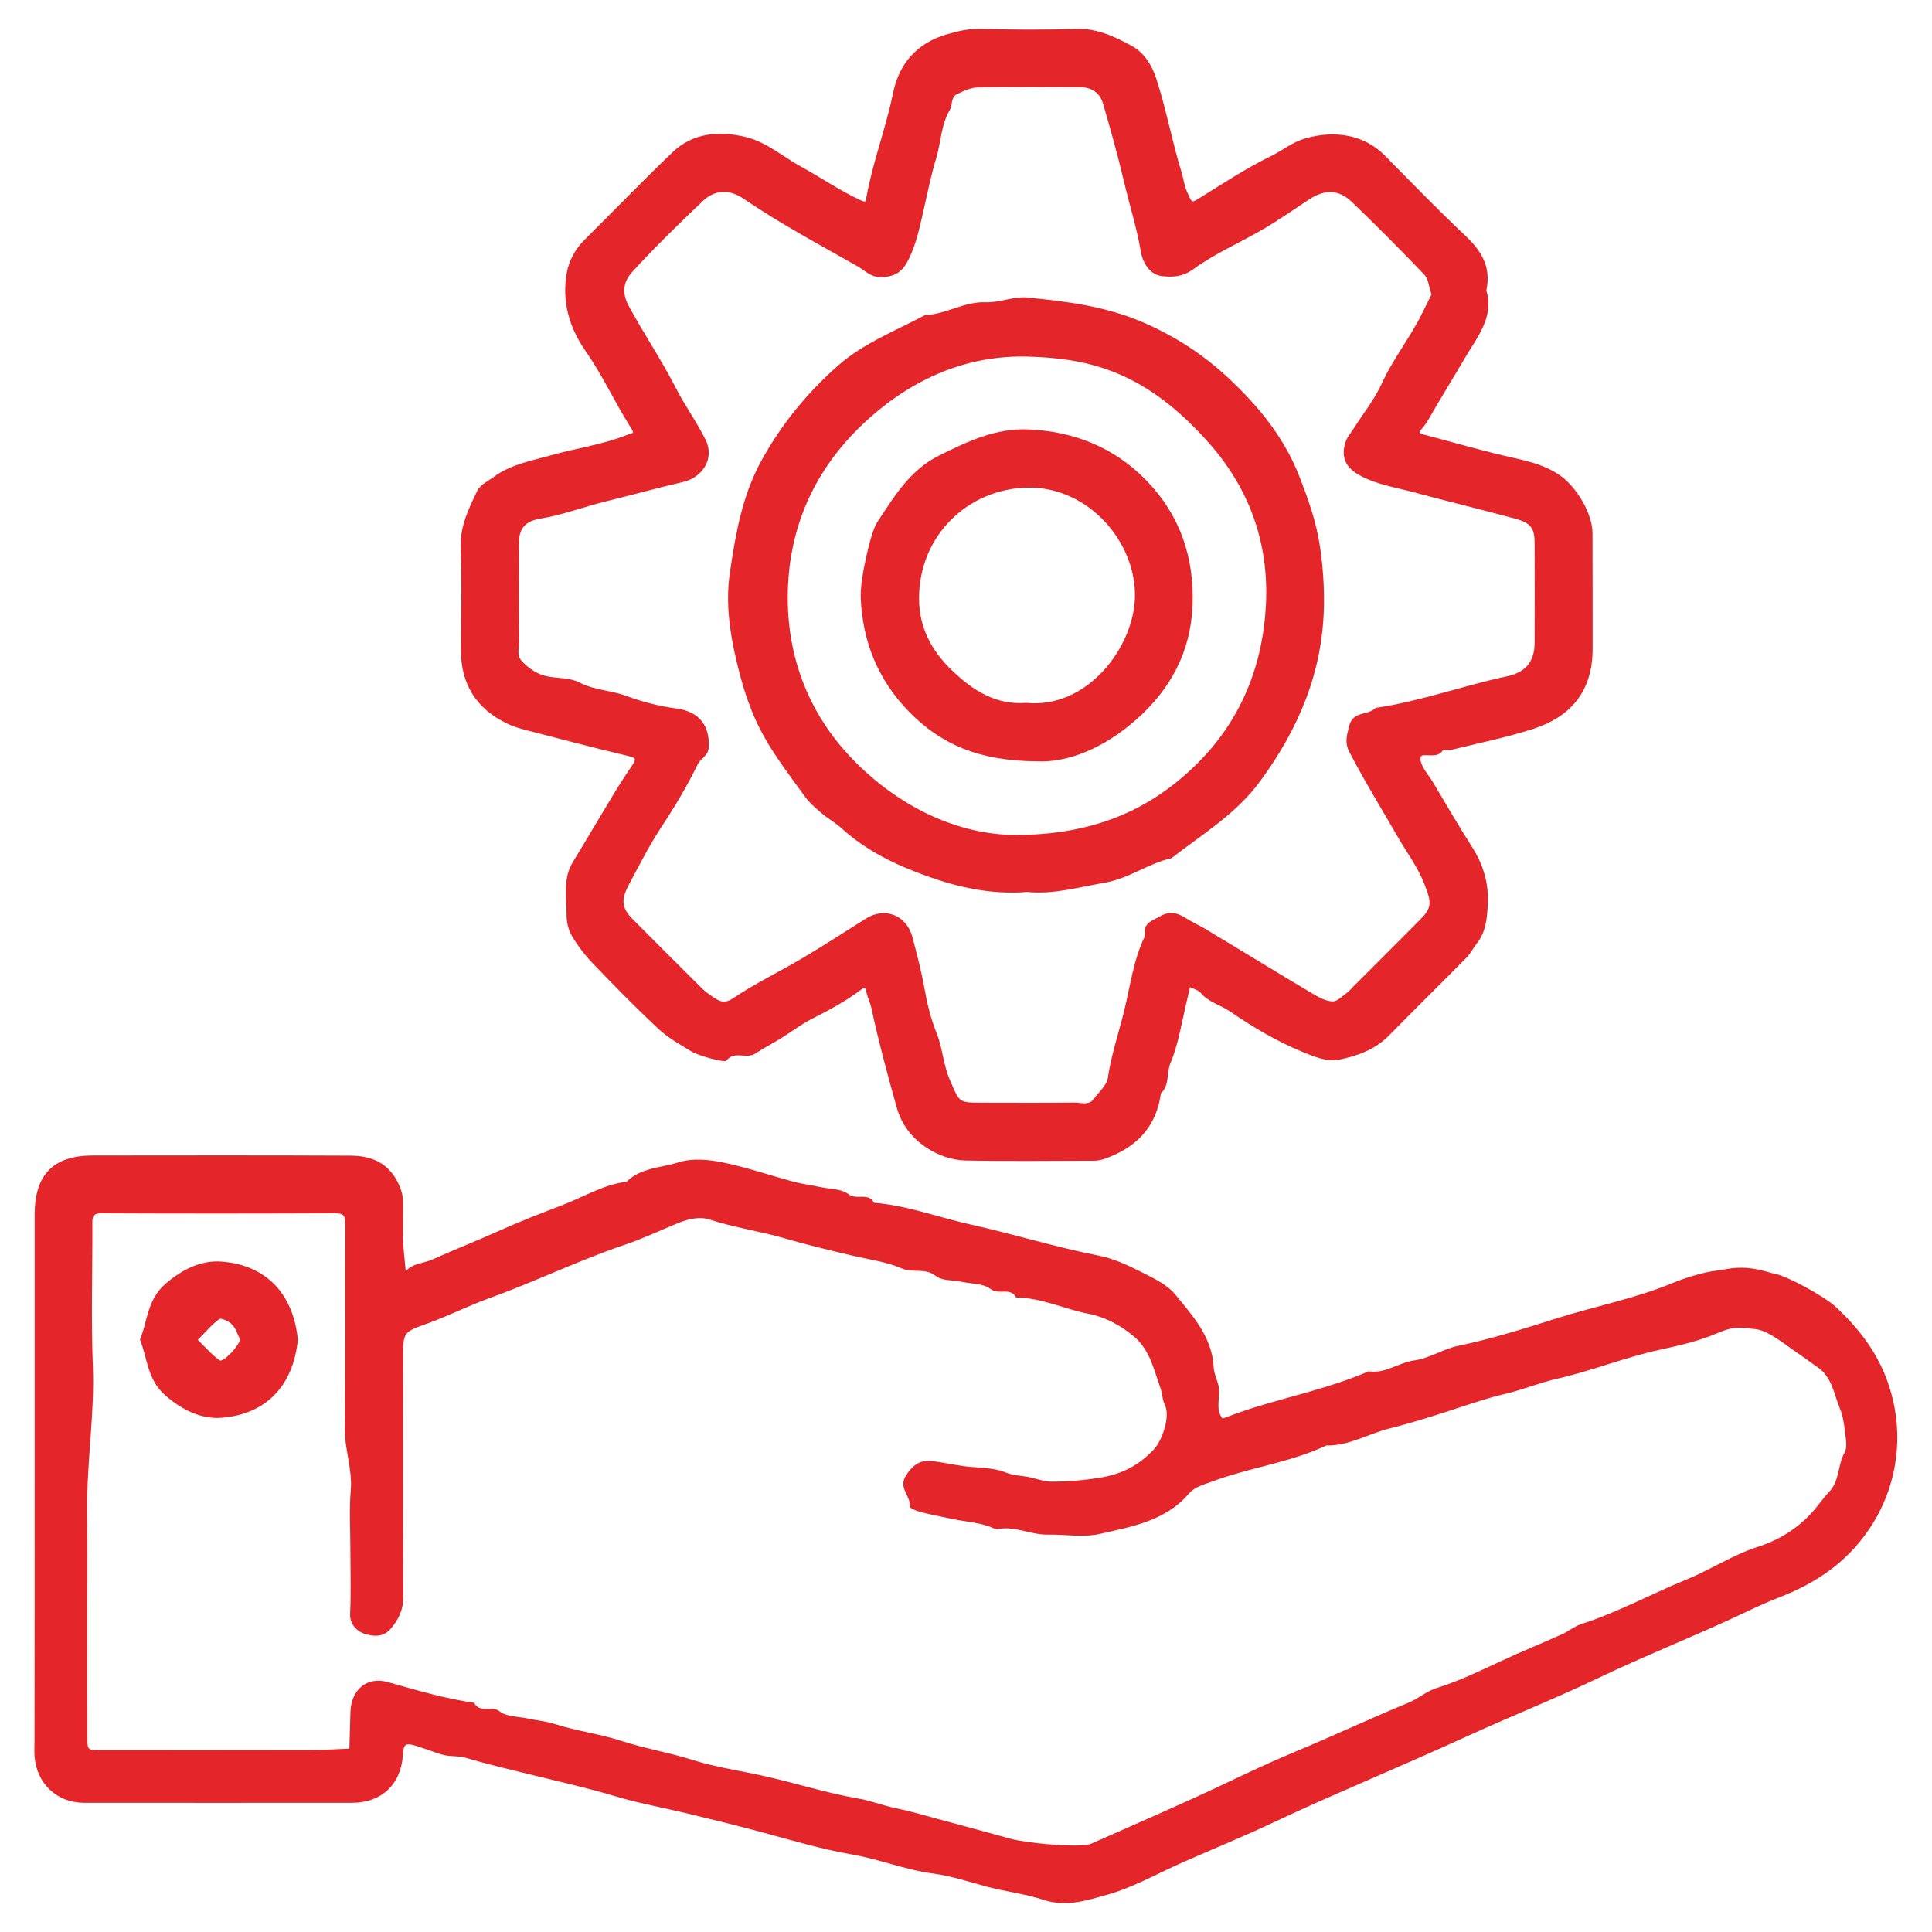 <?xml version="1.0" encoding="UTF-8"?>
<!-- Generator: Adobe Illustrator 25.4.1, SVG Export Plug-In . SVG Version: 6.00 Build 0)  -->
<svg preserveAspectRatio="xMidYMid slice" width="360px" height="360px" xmlns="http://www.w3.org/2000/svg" xmlns:xlink="http://www.w3.org/1999/xlink" version="1.1" id="Layer_1" x="0px" y="0px" viewBox="0 0 360 360" style="enable-background:new 0 0 360 360;" xml:space="preserve">
<style type="text/css">
	.st0{fill:#E4252A;}
</style>
<g>
	<path class="st0" d="M6.46,275.29c0-16.34-0.01-32.68,0-49.02c0-7.4,3.51-10.96,10.82-10.96c16.01-0.01,32.03-0.05,48.04,0.03   c3.96,0.02,7.21,1.38,9.02,5.42c0.49,1.09,0.74,2.03,0.75,3.12c0.03,2.45-0.06,4.9,0.03,7.35c0.07,1.88,0.32,3.75,0.49,5.62   c1.35-1.49,3.35-1.43,4.98-2.17c4-1.8,8.08-3.39,12.07-5.19c4-1.8,8.1-3.4,12.16-4.95c3.94-1.5,7.63-3.83,11.93-4.34   c2.69-2.66,6.48-2.58,9.75-3.63c2.46-0.79,5.49-0.51,8.12,0.02c4.46,0.9,8.79,2.41,13.2,3.59c1.63,0.44,3.32,0.65,4.98,1   c1.8,0.38,3.97,0.31,5.29,1.33c1.55,1.2,3.75-0.41,4.77,1.61c6.17,0.49,11.97,2.71,17.96,4.04c8.04,1.79,15.93,4.25,24.05,5.84   c2.63,0.52,5.18,1.71,7.59,2.92c2.32,1.17,4.93,2.35,6.5,4.26c3.28,3.99,6.92,7.97,7.2,13.66c0.06,1.18,0.69,2.33,0.92,3.52   c0.39,1.97-0.72,4.11,0.71,5.97c1.85-0.65,3.69-1.37,5.56-1.95c7.23-2.26,14.68-3.82,21.67-6.85c3.1,0.5,5.57-1.63,8.49-2.03   c2.86-0.39,5.41-2.14,8.16-2.71c6.29-1.3,12.39-3.24,18.48-5.16c7.23-2.27,14.71-3.7,21.75-6.65c2.23-0.93,6-2.03,7.92-2.21   c1.76-0.16,3.63-0.94,7.34-0.29c1.37,0.24,2.98,0.75,2.98,0.75c2.48,0.24,9.94,4.41,11.94,6.3c4.37,4.1,7.88,8.6,9.86,14.55   c2.99,9,1.78,18.91-3.74,26.99c-4.25,6.22-9.98,10.01-16.8,12.63c-2.95,1.14-5.8,2.56-8.68,3.89c-8.23,3.8-16.66,7.14-24.84,11.06   c-8.17,3.91-16.61,7.25-24.85,11.03c-5.76,2.64-11.59,5.15-17.4,7.7c-5.95,2.61-11.92,5.16-17.79,7.95   c-5.72,2.72-11.61,5.11-17.41,7.67c-4.7,2.07-9.24,4.7-14.13,6.06c-3.72,1.03-7.57,2.37-11.9,0.94c-3.27-1.08-6.88-1.5-10.3-2.39   c-3.39-0.89-6.79-2.05-10.2-2.5c-5.24-0.69-10.09-2.69-15.28-3.58c-5.65-0.98-11.26-2.66-16.85-4.17   c-4.57-1.24-9.17-2.34-13.77-3.46c-4.46-1.08-9-1.88-13.39-3.2c-4.68-1.41-9.43-2.49-14.17-3.65c-4.59-1.13-9.2-2.18-13.73-3.53   c-1.19-0.35-2.52-0.2-3.75-0.44c-1.03-0.2-2.02-0.62-3.03-0.96c-0.72-0.24-1.43-0.49-2.15-0.72c-2.21-0.72-2.58-0.49-2.71,1.63   c-0.32,5.43-3.97,8.9-9.45,8.9c-16.67,0.01-33.34,0.02-50,0c-5.02-0.01-8.83-3.63-9.18-8.67c-0.07-0.98-0.01-1.96-0.01-2.94   C6.46,307.97,6.46,291.63,6.46,275.29z M16.27,298.8c0,8.33-0.01,16.67,0.01,25c0,2.28,0.04,2.31,2.37,2.31   c13.07,0.01,26.14,0.02,39.22-0.01c2.41-0.01,4.82-0.18,7.23-0.27c0.07-2.26,0.14-4.52,0.2-6.78c0.1-4.15,3.02-6.74,7.01-5.61   c5.3,1.5,10.57,3.07,16.04,3.85c1.02,2.02,3.23,0.41,4.77,1.61c1.32,1.02,3.49,0.95,5.28,1.33c1.66,0.35,3.37,0.5,4.98,1.02   c4.09,1.31,8.42,1.84,12.43,3.15c4.35,1.42,8.86,2.15,13.21,3.53c4.34,1.37,8.96,2.02,13.45,3.03c5.83,1.3,11.52,3.15,17.44,4.16   c2.32,0.4,4.66,1.34,7.06,1.82c2.54,0.51,5.02,1.26,7.53,1.93c4.56,1.23,9.11,2.45,13.66,3.72c3.03,0.85,11.54,1.6,14.22,1.18   c0.3-0.05,0.62-0.08,0.9-0.2c8.28-3.69,16.61-7.25,24.8-11.14c4.37-2.08,8.78-4.16,13.21-6c7.12-2.95,14.08-6.24,21.2-9.17   c1.81-0.75,3.38-2.16,5.23-2.73c4.07-1.26,7.87-3.1,11.71-4.89c3.83-1.79,7.75-3.38,11.61-5.11c1.24-0.56,2.34-1.5,3.62-1.91   c6.79-2.18,13.03-5.63,19.6-8.3c4.47-1.82,8.6-4.57,13.17-6.05c4.22-1.36,7.61-3.5,10.46-6.73c1.04-1.18,1.93-2.5,3.01-3.64   c1.91-2.02,1.5-4.91,2.8-7.2c0.56-0.99,0.25-2.57,0.1-3.85c-0.18-1.52-0.41-3.09-0.99-4.48c-1.11-2.66-1.44-5.79-4.13-7.61   c-1.15-0.78-2.25-1.65-3.41-2.41c-2.03-1.34-5.65-4.41-8.06-4.67c-2.93-0.32-3.92-0.68-7.32,0.78c-3.26,1.4-6.95,2.26-10.49,3.02   c-6.58,1.42-12.8,3.97-19.35,5.45c-3.24,0.73-6.34,2.05-9.63,2.81c-3.24,0.75-6.44,1.87-9.59,2.89c-3.88,1.26-7.83,2.53-11.74,3.49   c-4.01,0.98-7.66,3.31-11.94,3.22c-6.77,3.2-14.27,4.1-21.24,6.7c-1.63,0.61-3.28,0.98-4.43,2.32c-4.34,5.06-10.58,6.1-16.51,7.45   c-3.11,0.71-6.51,0.08-9.78,0.14c-3.18,0.05-6.16-1.71-9.4-1c-0.14,0.03-0.31-0.03-0.45-0.09c-2.55-1.21-5.36-1.27-8.05-1.86   c-1.95-0.42-3.92-0.79-5.85-1.28c-0.72-0.18-1.96-0.75-1.93-1c0.25-1.97-2.17-3.43-0.73-5.72c1.2-1.91,2.55-2.96,4.7-2.76   c2,0.19,3.97,0.66,5.97,0.94c2.64,0.37,5.47,0.2,7.86,1.16c1.43,0.58,2.7,0.6,4.07,0.83c1.51,0.25,3,0.9,4.5,0.91   c2.98,0.01,5.94-0.24,8.94-0.71c4.19-0.64,7.37-2.32,10.14-5.24c1.64-1.72,3.12-6.22,2.13-8.25c-0.54-1.09-0.46-2.12-0.82-3.11   c-1.23-3.44-1.96-7.17-4.95-9.71c-2.49-2.1-5.36-3.65-8.51-4.26c-4.52-0.88-8.76-3-13.47-3.02c-1.03-2.01-3.23-0.4-4.77-1.6   c-1.31-1.02-3.49-0.94-5.29-1.32c-1.66-0.35-3.72-0.16-4.9-1.1c-2-1.59-4.25-0.49-6.33-1.4c-2.9-1.26-6.17-1.67-9.29-2.41   c-4.17-0.99-8.38-1.98-12.44-3.17c-4.68-1.37-9.53-2.03-14.17-3.56c-1.54-0.51-3.55-0.21-5.54,0.58c-3.36,1.35-6.65,2.95-10.06,4.1   c-8.61,2.89-16.76,6.89-25.29,9.97c-3.97,1.43-7.76,3.36-11.74,4.79c-4.18,1.5-4.41,1.57-4.41,5.87   c-0.01,15.03-0.04,30.07,0.03,45.1c0.01,2.38-0.87,4.16-2.38,5.91c-1.5,1.73-3.51,1.31-4.94,0.85c-1.18-0.39-2.67-1.62-2.58-3.7   c0.18-3.91,0.05-7.84,0.05-11.76c0-3.76-0.24-7.54,0.07-11.27c0.32-3.89-1.13-7.52-1.1-11.36c0.13-12.74,0.03-25.49,0.07-38.23   c0-1.37-0.17-2-1.79-1.99c-14.54,0.06-29.09,0.07-43.63,0c-1.77-0.01-1.7,0.85-1.7,2.08c0.03,8.82-0.25,17.66,0.09,26.47   c0.34,8.9-1.13,17.69-1.06,26.56C16.31,287.04,16.27,292.92,16.27,298.8z"></path>
	<path class="st0" d="M276.96,54.13c1.53,5-1.82,8.82-4.08,12.72c-2.14,3.69-4.43,7.31-6.54,11.04c-0.38,0.67-0.81,1.32-1.31,1.9   c-0.46,0.53-0.94,0.87,0.19,1.17c5.01,1.31,9.99,2.76,15.03,3.95c3.68,0.87,7.45,1.49,10.67,3.85c2.91,2.14,5.8,6.93,5.82,10.57   c0.04,7.19,0,14.38,0.02,21.57c0.02,7.86-4.06,12.65-11.02,14.9c-5.07,1.64-10.33,2.69-15.51,3.97c-0.46,0.11-1.27-0.15-1.41,0.08   c-1.08,1.8-4.07,0.13-4.14,1.37c-0.08,1.52,1.52,3.16,2.44,4.72c2.34,3.93,4.63,7.9,7.1,11.76c2.18,3.4,3.25,6.95,3,11.06   c-0.16,2.58-0.38,4.95-2.04,7.03c-0.67,0.85-1.15,1.87-1.9,2.63c-4.82,4.89-9.71,9.7-14.53,14.59c-2.6,2.64-6.02,3.81-9.39,4.47   c-2.05,0.4-4.55-0.6-6.64-1.47c-4.8-1.97-9.26-4.62-13.54-7.55c-1.77-1.21-3.98-1.7-5.45-3.45c-0.45-0.54-1.31-0.72-1.99-1.07   c-0.17,0.73-0.33,1.47-0.51,2.2c-0.98,4-1.56,8.18-3.13,11.94c-0.78,1.88-0.12,4.13-1.78,5.64c-0.8,5.75-3.93,9.53-9.32,11.75   c-1.06,0.44-2,0.8-3.09,0.81c-8.01,0.01-16.02,0.12-24.02-0.04c-4.72-0.09-10.98-3.43-12.76-9.76c-1.74-6.17-3.41-12.34-4.75-18.6   c-0.22-1.03-0.73-2-0.94-3.03c-0.2-0.96-0.4-0.9-1.11-0.36c-2.81,2.13-5.91,3.76-9.05,5.36c-2.04,1.04-3.88,2.46-5.84,3.67   c-1.56,0.96-3.19,1.79-4.72,2.8c-1.64,1.08-3.89-0.62-5.38,1.31c-0.32,0.42-5.13-0.87-6.56-1.74c-2.1-1.28-4.31-2.52-6.09-4.18   c-4.18-3.9-8.18-7.99-12.15-12.11c-1.51-1.57-2.88-3.34-3.98-5.21c-0.67-1.13-1-2.63-0.99-3.97c0.02-3.29-0.73-6.69,1.17-9.79   c2.47-4.03,4.85-8.12,7.3-12.17c1.11-1.84,2.26-3.65,3.47-5.42c1.19-1.74,1.1-1.81-0.89-2.28c-5.64-1.34-11.25-2.81-16.86-4.27   c-1.76-0.46-3.58-0.85-5.2-1.63c-5.75-2.74-8.71-7.32-8.67-13.77c0.04-6.37,0.17-12.75-0.05-19.12c-0.14-3.93,1.5-7.21,3.09-10.51   c0.54-1.13,2.03-1.84,3.15-2.65c3.17-2.3,6.94-2.95,10.61-3.98c4.69-1.32,9.55-1.96,14.11-3.78c1.14-0.45,1.54-0.09,0.65-1.5   c-2.92-4.64-5.21-9.66-8.36-14.17c-3.08-4.4-4.45-9.39-3.46-14.67c0.4-2.13,1.55-4.3,3.25-5.99c5.45-5.41,10.79-10.93,16.33-16.26   c3.85-3.7,8.6-4.12,13.59-2.97c3.96,0.92,6.99,3.65,10.44,5.55c3.73,2.04,7.24,4.48,11.13,6.27c0.88,0.41,0.91,0.33,1.06-0.51   c1.19-6.62,3.64-12.91,4.99-19.52c1.1-5.39,4.44-9.29,10.03-10.89c1.97-0.56,3.87-1.05,5.97-1c6.04,0.13,12.1,0.2,18.13-0.01   c3.93-0.13,7.26,1.49,10.43,3.23c2.1,1.15,3.58,3.34,4.43,5.92c1.91,5.79,2.97,11.8,4.77,17.62c0.35,1.15,0.46,2.34,0.98,3.52   c1,2.25,0.75,2.22,2.66,1.04c4.28-2.65,8.51-5.44,13.02-7.63c2.16-1.05,3.96-2.61,6.48-3.32c5.41-1.52,10.84-0.7,14.72,3.22   c4.94,5,9.82,10.06,14.94,14.87C275.99,46.68,277.91,49.68,276.96,54.13z M266.74,54.86c-0.49-1.42-0.57-2.87-1.33-3.67   c-4.4-4.61-8.89-9.13-13.49-13.54c-2.51-2.4-5.08-2.39-8-0.48c-2.82,1.86-5.59,3.8-8.51,5.51c-4.32,2.53-9.01,4.54-13.03,7.46   c-2.04,1.48-3.88,1.53-5.83,1.31c-2.51-0.28-3.69-2.77-4-4.68c-0.73-4.41-2.12-8.64-3.12-12.96c-1.14-4.89-2.52-9.73-3.91-14.55   c-0.58-2-2.15-3.01-4.26-3.02c-6.37-0.03-12.74-0.08-19.11,0.05c-1.3,0.03-2.64,0.68-3.86,1.27c-1.14,0.55-0.79,2.04-1.27,2.86   c-1.71,2.86-1.68,6.18-2.61,9.2c-0.92,3-1.56,6.25-2.28,9.39c-0.71,3.08-1.31,6.19-2.74,9.15c-1.14,2.35-2.37,3.33-4.97,3.48   c-2.1,0.12-3.12-1.15-4.62-2.01c-7.15-4.08-14.42-7.95-21.24-12.6c-2.64-1.8-5.34-1.73-7.63,0.45c-4.5,4.28-8.95,8.62-13.13,13.2   c-1.49,1.64-2.1,3.68-0.63,6.37c2.85,5.21,6.15,10.14,8.86,15.42c1.67,3.25,3.85,6.24,5.46,9.51c1.69,3.42-0.53,6.99-4.25,7.84   c-4.75,1.09-9.45,2.41-14.18,3.56c-4.16,1.01-8.16,2.57-12.39,3.26c-2.69,0.44-3.94,1.75-3.96,4.33   c-0.03,6.21-0.05,12.42,0.03,18.62c0.02,1.21-0.57,2.54,0.57,3.68c1.35,1.37,2.85,2.41,4.74,2.77c1.98,0.38,4.21,0.23,5.9,1.12   c2.79,1.47,5.89,1.45,8.76,2.52c2.95,1.09,6.11,1.91,9.35,2.34c4.35,0.58,6.24,3.33,5.99,7.28c-0.1,1.58-1.48,1.98-2.03,3.1   c-1.94,3.98-4.19,7.77-6.64,11.48c-2.34,3.54-4.28,7.36-6.27,11.11c-1.47,2.77-1.22,4.27,0.83,6.33   c4.26,4.29,8.53,8.56,12.83,12.82c0.66,0.66,1.44,1.21,2.22,1.72c1.17,0.77,2.03,1.22,3.66,0.12c4.15-2.79,8.71-4.97,13.02-7.53   c3.95-2.34,7.79-4.85,11.69-7.29c3.57-2.23,7.63-0.61,8.69,3.56c0.79,3.09,1.64,6.24,2.2,9.42c0.5,2.84,1.2,5.7,2.27,8.36   c1.14,2.85,1.24,5.92,2.49,8.77c1.75,4.02,1.53,4.19,5.62,4.2c5.88,0.01,11.76,0.04,17.64-0.02c1.22-0.01,2.64,0.61,3.6-0.75   c0.89-1.26,2.35-2.45,2.55-3.82c0.63-4.28,2.02-8.33,3.04-12.49c1.17-4.73,1.73-9.62,3.93-14.06c-0.51-2.38,1.39-2.79,2.88-3.64   c1.76-1.01,3.24-0.55,4.78,0.44c1.15,0.74,2.41,1.28,3.58,1.98c6.67,4.02,13.31,8.09,20,12.07c1.13,0.67,2.44,1.38,3.68,1.42   c0.88,0.03,1.82-1.01,2.7-1.63c0.4-0.28,0.7-0.68,1.05-1.03c4.16-4.16,8.33-8.31,12.47-12.48c2.32-2.34,2.26-3.21,0.89-6.71   c-1.23-3.17-3.26-5.85-4.93-8.74c-3.04-5.27-6.23-10.45-9.04-15.86c-0.91-1.76-0.51-2.98-0.1-4.74c0.7-3.06,3.61-2.01,4.98-3.51   c8.35-1.21,16.29-4.15,24.52-5.89c3.45-0.73,5.09-2.77,5.1-6.21c0.02-6.21,0.02-12.42,0-18.62c-0.01-2.8-0.69-3.74-3.72-4.56   c-6.33-1.71-12.7-3.25-19.03-4.95c-3.22-0.86-6.56-1.38-9.56-2.94c-2.87-1.49-3.81-3.44-2.95-6.27c0.3-0.99,1.07-1.84,1.64-2.75   c1.72-2.72,3.79-5.28,5.11-8.18c2.16-4.75,5.47-8.79,7.71-13.47C265.67,57.03,266.2,55.96,266.74,54.86z"></path>
	<path class="st0" d="M55.5,249.63c-0.85,8.65-6,13.91-14.19,14.55c-3.76,0.29-7.31-1.39-10.51-4.17   c-3.38-2.95-3.29-6.88-4.72-10.38c1.44-3.5,1.34-7.44,4.72-10.38c3.2-2.78,6.75-4.46,10.51-4.17   C49.51,235.72,54.64,240.98,55.5,249.63z M44.71,249.53c-0.46-0.9-0.76-2-1.47-2.73c-0.58-0.6-2.01-1.27-2.39-1   c-1.48,1.09-2.68,2.55-3.99,3.87c1.34,1.29,2.56,2.75,4.06,3.8C41.6,253.95,44.73,250.61,44.71,249.53z"></path>
	<path class="st0" d="M191.47,166.2c-6.8,0.55-12.92-0.87-18.78-2.96c-5.74-2.05-11.29-4.71-15.9-8.92   c-1.14-1.04-2.54-1.8-3.72-2.81c-1.11-0.95-2.26-1.94-3.11-3.12c-3.32-4.6-6.84-9.06-9.19-14.31c-1.12-2.5-2.03-5.15-2.71-7.67   c-1.72-6.39-3.04-13.05-2.06-19.7c1.05-7.07,2.24-14.15,5.75-20.63c3.75-6.9,8.61-12.85,14.45-17.99   c4.74-4.17,10.68-6.44,16.18-9.38c3.9-0.13,7.25-2.54,11.31-2.39c2.59,0.1,5.19-1.15,7.92-0.87c7.21,0.74,14.27,1.59,21.16,4.53   c6.3,2.69,11.68,6.23,16.57,10.88c5.41,5.13,10,10.83,12.72,17.78c1.66,4.24,3.2,8.49,3.89,13.14c0.57,3.83,0.82,7.59,0.74,11.38   c-0.27,12.11-4.69,22.6-11.84,32.36c-4.53,6.18-10.79,9.91-16.58,14.4c-4.31,0.96-7.86,3.76-12.36,4.55   C200.96,165.33,196.13,166.71,191.47,166.2z M189.12,155.59c14.37,0,25-4.5,33.77-13.12c8.28-8.13,12.43-18.34,13-29.84   c0.56-11.31-2.99-21.39-10.48-29.92c-11.91-13.54-22.44-15.93-33.84-16.26c-11.08-0.32-21.07,3.9-29.49,11.38   c-9.7,8.61-14.96,19.47-15.28,32.34c-0.3,12.45,4.12,23.54,13,32.24C168.33,150.77,178.81,155.51,189.12,155.59z"></path>
	<path class="st0" d="M193.2,141.86c-10.68-0.06-17.86-3.13-23.83-9.26c-5.79-5.95-8.65-13.02-8.99-21.27   c-0.14-3.38,1.85-12.14,3.02-13.93c3.16-4.81,6.14-9.82,11.61-12.53c5.24-2.6,10.55-5.12,16.57-4.86c8.49,0.37,15.98,3.31,22,9.49   c6.32,6.49,8.98,14.38,8.63,23.34c-0.34,8.58-4.05,15.51-10.38,21.15C205.91,139.27,199.1,142.16,193.2,141.86z M191.25,130.97   c11.32,1.13,20.03-10.34,20.23-19.73c0.22-10.34-8.79-20.61-20.04-20.38c-11.03,0.22-20.2,8.9-20.19,20.65   c0,5.43,2.36,9.84,6.29,13.56C181.41,128.74,185.64,131.4,191.25,130.97z"></path>
	<path class="st0" d="M218.05,172.65c0.25,1.31,0.49,2.62,0.74,3.92"></path>
</g>
</svg>
